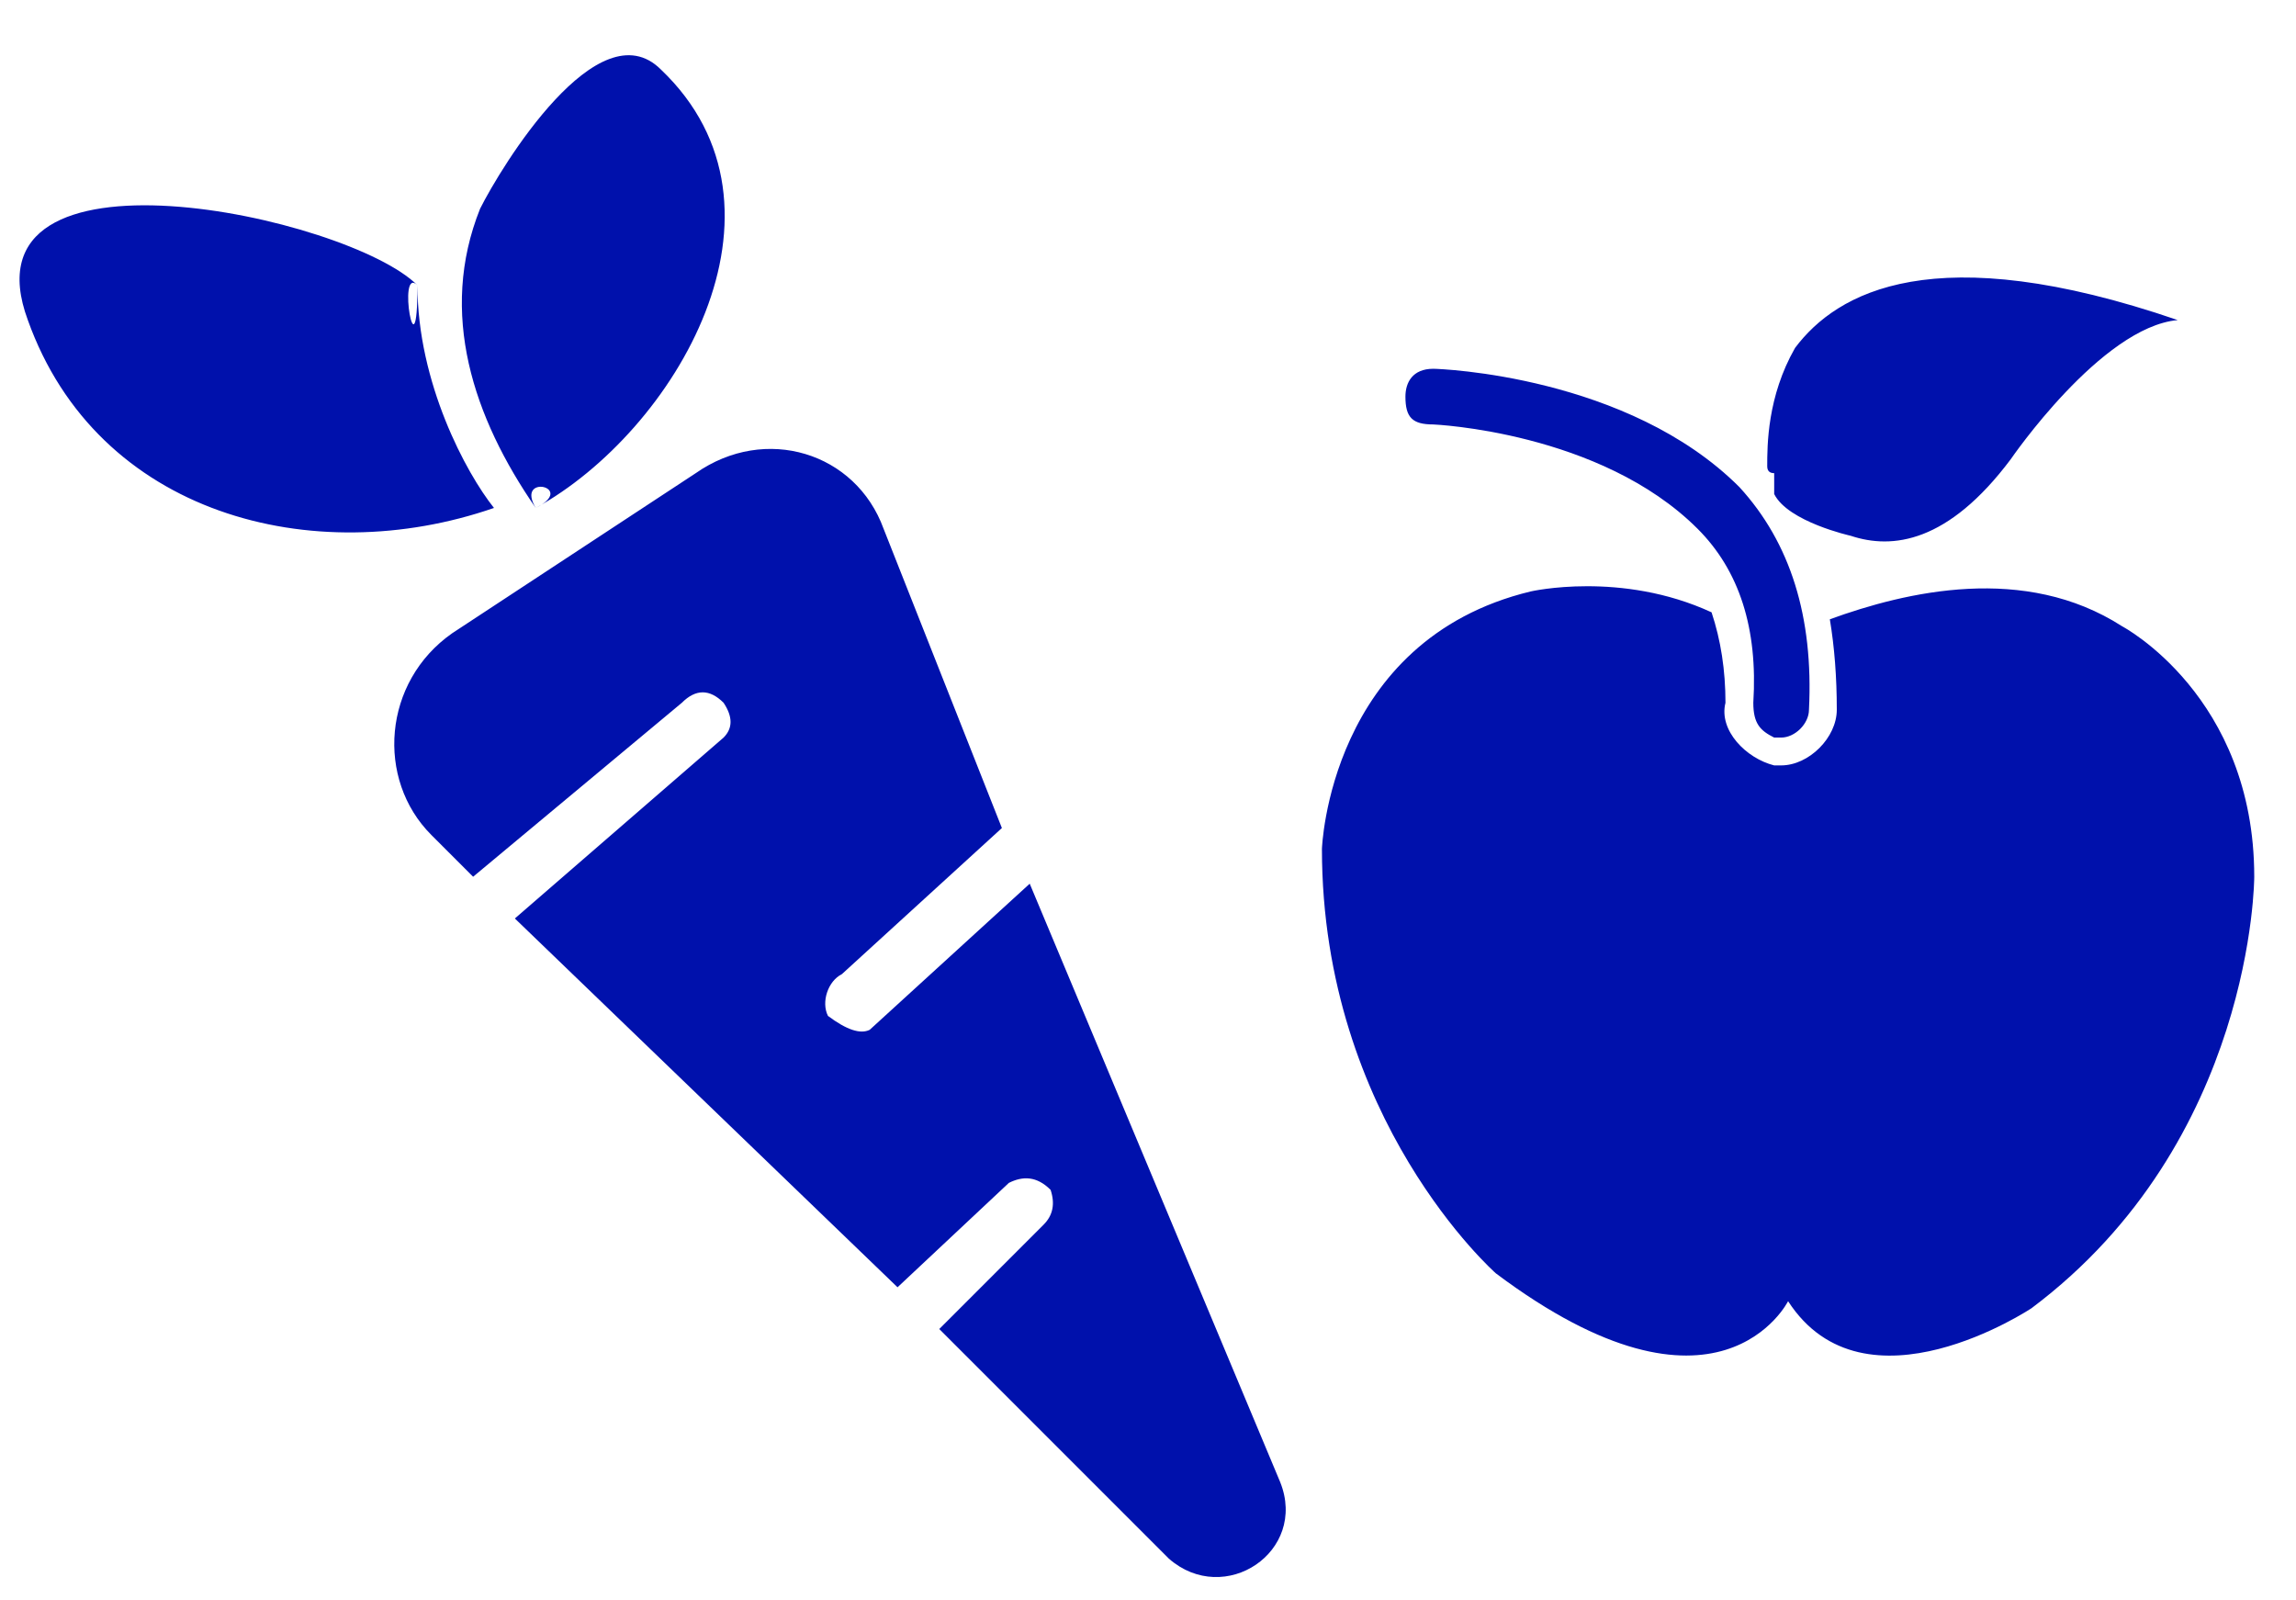 <svg xmlns="http://www.w3.org/2000/svg" width="33" height="23" version="1.2" viewBox="0 0 33 23"><path fill-rule="evenodd" d="M25.5 6.8q-.1 0-.1-.1c0-.3 0-1 .4-1.7.6-.8 2-1.6 5.5-.4-1.1.1-2.4 2-2.4 2-.9 1.2-1.7 1.3-2.3 1.1 0 0-.9-.2-1.1-.6v-.2zm-4.9-.7c-.3 0-.4-.1-.4-.4 0-.2.1-.4.4-.4.1 0 2.8.1 4.4 1.7q1.1 1.2 1 3.2c0 .2-.2.4-.4.4h-.1c-.2-.1-.3-.2-.3-.5q.1-1.6-.8-2.5c-1.4-1.4-3.8-1.5-3.8-1.5m11.8 6.5s0 3.8-3.2 6.2c0 0-2.4 1.6-3.5-.1 0 0-1 2-4.2-.4 0 0-2.5-2.2-2.5-6.1 0 0 .1-3 3-3.7 0 0 1.3-.3 2.6.3q.2.6.2 1.3c-.1.4.3.8.7.9h.1c.4 0 .8-.4.8-.8q0-.7-.1-1.3c1.1-.4 2.8-.8 4.2.1 0 0 1.9 1 1.9 3.6M7.1 7.3c-2.6.9-5.7.1-6.7-2.7C-.6 1.9 5 3.1 6 4.1c0 1.4.7 2.7 1.1 3.2M6 4.1c-.3-.3 0 1.4 0 0M6.9 3c.3-.6 1.7-2.9 2.6-2 2.1 2 .2 5.2-1.8 6.3C6.8 6 6.3 4.5 6.9 3m.8 4.3c.6-.3-.3-.5 0 0m2.3-.5c1-.7 2.3-.3 2.7.8l1.7 4.3-2.3 2.1c-.2.1-.3.4-.2.6q.4.3.6.2l2.3-2.1 3.6 8.6c.4 1-.8 1.8-1.6 1.1l-3.3-3.3 1.5-1.5q.2-.2.1-.5c-.2-.2-.4-.2-.6-.1l-1.6 1.5-5.5-5.3 3-2.6q.2-.2 0-.5c-.2-.2-.4-.2-.6 0l-3 2.5-.6-.6c-.8-.8-.7-2.2.3-2.9z" style="fill:#0011ac"/></svg>